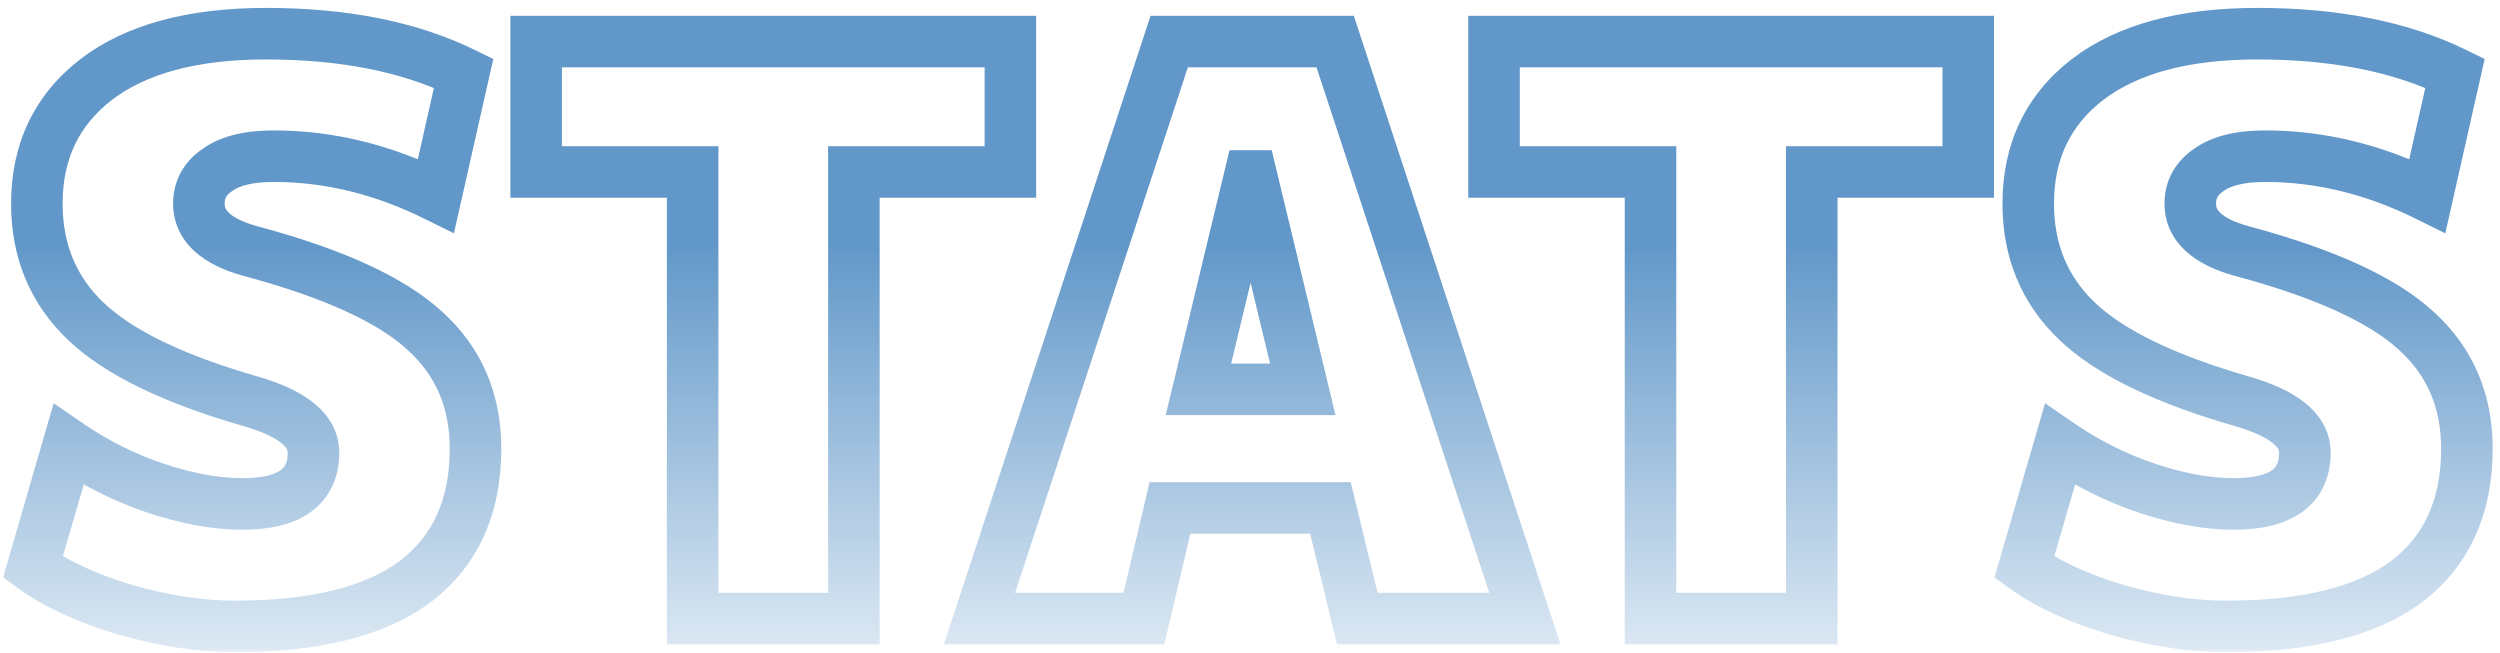 <svg width="291" height="76" viewBox="0 0 291 76" fill="none" xmlns="http://www.w3.org/2000/svg">
<mask id="path-1-outside-1_625_8" maskUnits="userSpaceOnUse" x="0" y="0" width="291" height="76" fill="black">
<rect fill="white" width="291" height="76"/>
<path d="M50.75 22.78C44.555 19.713 38.269 18.18 31.89 18.18C29.007 18.18 26.83 18.701 25.358 19.744C23.886 20.725 23.15 22.044 23.15 23.7C23.15 26.276 25.143 28.116 29.13 29.22C38.759 31.796 45.537 34.893 49.462 38.512C53.387 42.069 55.35 46.639 55.35 52.22C55.35 58.967 53.019 64.119 48.358 67.676C43.697 71.172 36.674 72.92 27.29 72.92C23.365 72.92 19.133 72.276 14.594 70.988C10.117 69.639 6.529 67.983 3.83 66.02L7.97 51.76C11.098 53.907 14.471 55.593 18.09 56.82C21.77 58.047 25.143 58.66 28.21 58.66C33.73 58.66 36.49 56.667 36.49 52.68C36.49 50.104 34.037 48.111 29.13 46.7C20.175 44.124 13.797 41.027 9.994 37.408C6.191 33.789 4.29 29.22 4.29 23.7C4.29 17.628 6.59 12.813 11.19 9.256C15.851 5.699 22.445 3.92 30.97 3.92C40.047 3.92 47.714 5.453 53.97 8.52L50.75 22.78ZM117.608 4.84V20.02H99.392V72H80.624V20.02H62.408V4.84H117.608ZM139.498 45.32H151.642L145.662 20.48H145.478L139.498 45.32ZM136.186 59.12L133.15 72H114.014L136.094 4.84H155.414L177.494 72H157.99L154.862 59.12H136.186ZM229.104 4.84V20.02H210.888V72H192.12V20.02H173.904V4.84H229.104ZM282.547 22.78C276.352 19.713 270.066 18.18 263.687 18.18C260.804 18.18 258.627 18.701 257.155 19.744C255.683 20.725 254.947 22.044 254.947 23.7C254.947 26.276 256.94 28.116 260.927 29.22C270.556 31.796 277.334 34.893 281.259 38.512C285.184 42.069 287.147 46.639 287.147 52.22C287.147 58.967 284.816 64.119 280.155 67.676C275.494 71.172 268.471 72.92 259.087 72.92C255.162 72.92 250.93 72.276 246.391 70.988C241.914 69.639 238.326 67.983 235.627 66.02L239.767 51.76C242.895 53.907 246.268 55.593 249.887 56.82C253.567 58.047 256.94 58.66 260.007 58.66C265.527 58.66 268.287 56.667 268.287 52.68C268.287 50.104 265.834 48.111 260.927 46.7C251.972 44.124 245.594 41.027 241.791 37.408C237.988 33.789 236.087 29.22 236.087 23.7C236.087 17.628 238.387 12.813 242.987 9.256C247.648 5.699 254.242 3.92 262.767 3.92C271.844 3.92 279.511 5.453 285.767 8.52L282.547 22.78Z"/>
</mask>
<path d="M50.75 22.78L49.419 25.469L52.837 27.16L53.676 23.441L50.75 22.78ZM25.358 19.744L27.022 22.24L27.058 22.217L27.092 22.192L25.358 19.744ZM29.13 29.22L28.329 32.111L28.342 32.115L28.355 32.118L29.13 29.22ZM49.462 38.512L47.429 40.718L47.438 40.726L47.447 40.735L49.462 38.512ZM48.358 67.676L50.158 70.076L50.168 70.069L50.178 70.061L48.358 67.676ZM14.594 70.988L13.728 73.86L13.752 73.867L13.775 73.874L14.594 70.988ZM3.83 66.02L0.949 65.184L0.362 67.207L2.066 68.446L3.83 66.02ZM7.97 51.76L9.668 49.286L6.246 46.938L5.089 50.924L7.97 51.76ZM18.09 56.82L17.127 59.661L17.134 59.664L17.141 59.666L18.09 56.82ZM29.13 46.7L28.301 49.583L28.301 49.583L29.13 46.7ZM11.19 9.256L9.37 6.871L9.362 6.877L9.355 6.883L11.19 9.256ZM53.97 8.52L56.896 9.181L57.418 6.869L55.291 5.826L53.97 8.52ZM50.75 22.78L52.081 20.091C45.508 16.837 38.768 15.18 31.89 15.18V18.18V21.18C37.769 21.18 43.603 22.589 49.419 25.469L50.75 22.78ZM31.89 18.18V15.18C28.728 15.18 25.825 15.737 23.624 17.296L25.358 19.744L27.092 22.192C27.836 21.665 29.287 21.18 31.89 21.18V18.18ZM25.358 19.744L23.694 17.248C21.455 18.74 20.15 20.962 20.15 23.7H23.15H26.15C26.15 23.126 26.317 22.71 27.022 22.24L25.358 19.744ZM23.15 23.7H20.15C20.15 25.874 21.035 27.762 22.61 29.216C24.094 30.586 26.096 31.493 28.329 32.111L29.13 29.22L29.931 26.329C28.177 25.843 27.189 25.278 26.68 24.808C26.262 24.422 26.15 24.102 26.15 23.7H23.15ZM29.13 29.22L28.355 32.118C37.855 34.66 44.052 37.605 47.429 40.718L49.462 38.512L51.495 36.306C47.022 32.182 39.663 28.932 29.905 26.322L29.13 29.22ZM49.462 38.512L47.447 40.735C50.708 43.69 52.35 47.434 52.35 52.22H55.35H58.35C58.35 45.843 56.066 40.449 51.477 36.289L49.462 38.512ZM55.35 52.22H52.35C52.35 58.191 50.337 62.392 46.538 65.291L48.358 67.676L50.178 70.061C55.702 65.846 58.35 59.742 58.35 52.22H55.35ZM48.358 67.676L46.558 65.276C42.648 68.209 36.391 69.92 27.29 69.92V72.92V75.92C36.957 75.92 44.746 74.135 50.158 70.076L48.358 67.676ZM27.29 72.92V69.92C23.691 69.92 19.737 69.329 15.413 68.102L14.594 70.988L13.775 73.874C18.528 75.223 23.039 75.92 27.29 75.92V72.92ZM14.594 70.988L15.46 68.116C11.186 66.828 7.936 65.296 5.595 63.594L3.83 66.02L2.066 68.446C5.122 70.669 9.048 72.45 13.728 73.86L14.594 70.988ZM3.83 66.02L6.711 66.856L10.851 52.596L7.97 51.76L5.089 50.924L0.949 65.184L3.83 66.02ZM7.97 51.76L6.273 54.233C9.629 56.537 13.25 58.347 17.127 59.661L18.09 56.82L19.053 53.979C15.693 52.84 12.567 51.276 9.668 49.286L7.97 51.76ZM18.09 56.82L17.141 59.666C21.05 60.969 24.748 61.66 28.21 61.66V58.66V55.66C25.538 55.66 22.49 55.124 19.039 53.974L18.09 56.82ZM28.21 58.66V61.66C31.241 61.66 34.056 61.129 36.176 59.597C38.478 57.935 39.49 55.449 39.49 52.68H36.49H33.49C33.49 53.898 33.122 54.402 32.664 54.733C32.025 55.195 30.699 55.66 28.21 55.66V58.66ZM36.49 52.68H39.49C39.49 50.285 38.294 48.349 36.542 46.925C34.868 45.565 32.59 44.573 29.959 43.817L29.13 46.7L28.301 49.583C30.576 50.237 31.979 50.948 32.758 51.581C33.459 52.151 33.49 52.499 33.49 52.68H36.49ZM29.13 46.7L29.959 43.817C21.161 41.286 15.34 38.354 12.062 35.235L9.994 37.408L7.926 39.581C12.254 43.7 19.19 46.962 28.301 49.583L29.13 46.7ZM9.994 37.408L12.062 35.235C8.888 32.214 7.29 28.446 7.29 23.7H4.29H1.29C1.29 29.994 3.495 35.364 7.926 39.581L9.994 37.408ZM4.29 23.7H7.29C7.29 18.509 9.197 14.59 13.025 11.629L11.19 9.256L9.355 6.883C3.983 11.037 1.29 16.747 1.29 23.7H4.29ZM11.19 9.256L13.01 11.641C16.959 8.628 22.815 6.92 30.97 6.92V3.92V0.92C22.075 0.92 14.744 2.77 9.37 6.871L11.19 9.256ZM30.97 3.92V6.92C39.723 6.92 46.91 8.4 52.65 11.214L53.97 8.52L55.291 5.826C48.519 2.507 40.372 0.92 30.97 0.92V3.92ZM53.97 8.52L51.044 7.859L47.824 22.119L50.75 22.78L53.676 23.441L56.896 9.181L53.97 8.52ZM117.608 4.84H120.608V1.84H117.608V4.84ZM117.608 20.02V23.02H120.608V20.02H117.608ZM99.392 20.02V17.02H96.392V20.02H99.392ZM99.392 72V75H102.392V72H99.392ZM80.624 72H77.624V75H80.624V72ZM80.624 20.02H83.624V17.02H80.624V20.02ZM62.408 20.02H59.408V23.02H62.408V20.02ZM62.408 4.84V1.84H59.408V4.84H62.408ZM117.608 4.84H114.608V20.02H117.608H120.608V4.84H117.608ZM117.608 20.02V17.02H99.392V20.02V23.02H117.608V20.02ZM99.392 20.02H96.392V72H99.392H102.392V20.02H99.392ZM99.392 72V69H80.624V72V75H99.392V72ZM80.624 72H83.624V20.02H80.624H77.624V72H80.624ZM80.624 20.02V17.02H62.408V20.02V23.02H80.624V20.02ZM62.408 20.02H65.408V4.84H62.408H59.408V20.02H62.408ZM62.408 4.84V7.84H117.608V4.84V1.84H62.408V4.84ZM139.498 45.32L136.582 44.618L135.691 48.32H139.498V45.32ZM151.642 45.32V48.32H155.45L154.559 44.618L151.642 45.32ZM145.662 20.48L148.579 19.778L148.026 17.48H145.662V20.48ZM145.478 20.48V17.48H143.115L142.562 19.778L145.478 20.48ZM136.186 59.12V56.12H133.811L133.266 58.432L136.186 59.12ZM133.15 72V75H135.526L136.07 72.688L133.15 72ZM114.014 72L111.165 71.063L109.87 75H114.014V72ZM136.094 4.84V1.84H133.923L133.245 3.903L136.094 4.84ZM155.414 4.84L158.264 3.903L157.586 1.84H155.414V4.84ZM177.494 72V75H181.639L180.344 71.063L177.494 72ZM157.99 72L155.075 72.708L155.632 75H157.99V72ZM154.862 59.12L157.778 58.412L157.221 56.12H154.862V59.12ZM139.498 45.32V48.32H151.642V45.32V42.32H139.498V45.32ZM151.642 45.32L154.559 44.618L148.579 19.778L145.662 20.48L142.746 21.182L148.726 46.022L151.642 45.32ZM145.662 20.48V17.48H145.478V20.48V23.48H145.662V20.48ZM145.478 20.48L142.562 19.778L136.582 44.618L139.498 45.32L142.415 46.022L148.395 21.182L145.478 20.48ZM136.186 59.12L133.266 58.432L130.23 71.312L133.15 72L136.07 72.688L139.106 59.808L136.186 59.12ZM133.15 72V69H114.014V72V75H133.15V72ZM114.014 72L116.864 72.937L138.944 5.777L136.094 4.84L133.245 3.903L111.165 71.063L114.014 72ZM136.094 4.84V7.84H155.414V4.84V1.84H136.094V4.84ZM155.414 4.84L152.565 5.777L174.645 72.937L177.494 72L180.344 71.063L158.264 3.903L155.414 4.84ZM177.494 72V69H157.99V72V75H177.494V72ZM157.99 72L160.906 71.292L157.778 58.412L154.862 59.12L151.947 59.828L155.075 72.708L157.99 72ZM154.862 59.12V56.12H136.186V59.12V62.12H154.862V59.12ZM229.104 4.84H232.104V1.84H229.104V4.84ZM229.104 20.02V23.02H232.104V20.02H229.104ZM210.888 20.02V17.02H207.888V20.02H210.888ZM210.888 72V75H213.888V72H210.888ZM192.12 72H189.12V75H192.12V72ZM192.12 20.02H195.12V17.02H192.12V20.02ZM173.904 20.02H170.904V23.02H173.904V20.02ZM173.904 4.84V1.84H170.904V4.84H173.904ZM229.104 4.84H226.104V20.02H229.104H232.104V4.84H229.104ZM229.104 20.02V17.02H210.888V20.02V23.02H229.104V20.02ZM210.888 20.02H207.888V72H210.888H213.888V20.02H210.888ZM210.888 72V69H192.12V72V75H210.888V72ZM192.12 72H195.12V20.02H192.12H189.12V72H192.12ZM192.12 20.02V17.02H173.904V20.02V23.02H192.12V20.02ZM173.904 20.02H176.904V4.84H173.904H170.904V20.02H173.904ZM173.904 4.84V7.84H229.104V4.84V1.84H173.904V4.84ZM282.547 22.78L281.216 25.469L284.633 27.16L285.473 23.441L282.547 22.78ZM257.155 19.744L258.819 22.24L258.854 22.217L258.889 22.192L257.155 19.744ZM260.927 29.22L260.126 32.111L260.139 32.115L260.152 32.118L260.927 29.22ZM281.259 38.512L279.226 40.718L279.235 40.726L279.244 40.735L281.259 38.512ZM280.155 67.676L281.955 70.076L281.965 70.069L281.975 70.061L280.155 67.676ZM246.391 70.988L245.525 73.86L245.549 73.867L245.572 73.874L246.391 70.988ZM235.627 66.02L232.746 65.184L232.158 67.207L233.862 68.446L235.627 66.02ZM239.767 51.76L241.464 49.286L238.043 46.938L236.886 50.924L239.767 51.76ZM249.887 56.82L248.924 59.661L248.931 59.664L248.938 59.666L249.887 56.82ZM260.927 46.7L260.098 49.583L260.098 49.583L260.927 46.7ZM242.987 9.256L241.167 6.871L241.159 6.877L241.152 6.883L242.987 9.256ZM285.767 8.52L288.693 9.181L289.215 6.869L287.087 5.826L285.767 8.52ZM282.547 22.78L283.878 20.091C277.305 16.837 270.565 15.18 263.687 15.18V18.18V21.18C269.566 21.18 275.4 22.589 281.216 25.469L282.547 22.78ZM263.687 18.18V15.18C260.525 15.18 257.621 15.737 255.421 17.296L257.155 19.744L258.889 22.192C259.633 21.665 261.084 21.18 263.687 21.18V18.18ZM257.155 19.744L255.491 17.248C253.252 18.74 251.947 20.962 251.947 23.7H254.947H257.947C257.947 23.126 258.114 22.71 258.819 22.24L257.155 19.744ZM254.947 23.7H251.947C251.947 25.874 252.832 27.762 254.407 29.216C255.891 30.586 257.893 31.493 260.126 32.111L260.927 29.22L261.728 26.329C259.974 25.843 258.986 25.278 258.477 24.808C258.059 24.422 257.947 24.102 257.947 23.7H254.947ZM260.927 29.22L260.152 32.118C269.652 34.66 275.849 37.605 279.226 40.718L281.259 38.512L283.292 36.306C278.819 32.182 271.46 28.932 261.702 26.322L260.927 29.22ZM281.259 38.512L279.244 40.735C282.505 43.69 284.147 47.434 284.147 52.22H287.147H290.147C290.147 45.843 287.863 40.449 283.273 36.289L281.259 38.512ZM287.147 52.22H284.147C284.147 58.191 282.134 62.392 278.335 65.291L280.155 67.676L281.975 70.061C287.498 65.846 290.147 59.742 290.147 52.22H287.147ZM280.155 67.676L278.355 65.276C274.444 68.209 268.188 69.92 259.087 69.92V72.92V75.92C268.754 75.92 276.543 74.135 281.955 70.076L280.155 67.676ZM259.087 72.92V69.92C255.488 69.92 251.534 69.329 247.21 68.102L246.391 70.988L245.572 73.874C250.325 75.223 254.835 75.92 259.087 75.92V72.92ZM246.391 70.988L247.257 68.116C242.983 66.828 239.732 65.296 237.391 63.594L235.627 66.02L233.862 68.446C236.919 70.669 240.845 72.45 245.525 73.86L246.391 70.988ZM235.627 66.02L238.508 66.856L242.648 52.596L239.767 51.76L236.886 50.924L232.746 65.184L235.627 66.02ZM239.767 51.76L238.069 54.233C241.426 56.537 245.047 58.347 248.924 59.661L249.887 56.82L250.85 53.979C247.49 52.84 244.364 51.276 241.464 49.286L239.767 51.76ZM249.887 56.82L248.938 59.666C252.847 60.969 256.545 61.66 260.007 61.66V58.66V55.66C257.335 55.66 254.287 55.124 250.836 53.974L249.887 56.82ZM260.007 58.66V61.66C263.038 61.66 265.853 61.129 267.973 59.597C270.275 57.935 271.287 55.449 271.287 52.68H268.287H265.287C265.287 53.898 264.919 54.402 264.46 54.733C263.821 55.195 262.496 55.66 260.007 55.66V58.66ZM268.287 52.68H271.287C271.287 50.285 270.091 48.349 268.339 46.925C266.665 45.565 264.387 44.573 261.756 43.817L260.927 46.7L260.098 49.583C262.373 50.237 263.776 50.948 264.555 51.581C265.256 52.151 265.287 52.499 265.287 52.68H268.287ZM260.927 46.7L261.756 43.817C252.958 41.286 247.137 38.354 243.859 35.235L241.791 37.408L239.723 39.581C244.051 43.7 250.987 46.962 260.098 49.583L260.927 46.7ZM241.791 37.408L243.859 35.235C240.685 32.214 239.087 28.446 239.087 23.7H236.087H233.087C233.087 29.994 235.292 35.364 239.723 39.581L241.791 37.408ZM236.087 23.7H239.087C239.087 18.509 240.994 14.59 244.822 11.629L242.987 9.256L241.152 6.883C235.78 11.037 233.087 16.747 233.087 23.7H236.087ZM242.987 9.256L244.807 11.641C248.755 8.628 254.611 6.92 262.767 6.92V3.92V0.92C253.872 0.92 246.541 2.77 241.167 6.871L242.987 9.256ZM262.767 3.92V6.92C271.52 6.92 278.707 8.4 284.446 11.214L285.767 8.52L287.087 5.826C280.315 2.507 272.169 0.92 262.767 0.92V3.92ZM285.767 8.52L282.841 7.859L279.621 22.119L282.547 22.78L285.473 23.441L288.693 9.181L285.767 8.52Z" fill="url(#paint0_linear_625_8)" mask="url(#path-1-outside-1_625_8)"/>
<defs>
<linearGradient id="paint0_linear_625_8" x1="145.773" y1="28.72" x2="145.773" y2="77.02" gradientUnits="userSpaceOnUse">
<stop stop-color="#6298C9"/>
<stop offset="1" stop-color="#6298C9" stop-opacity="0.2"/>
</linearGradient>
</defs>
</svg>
